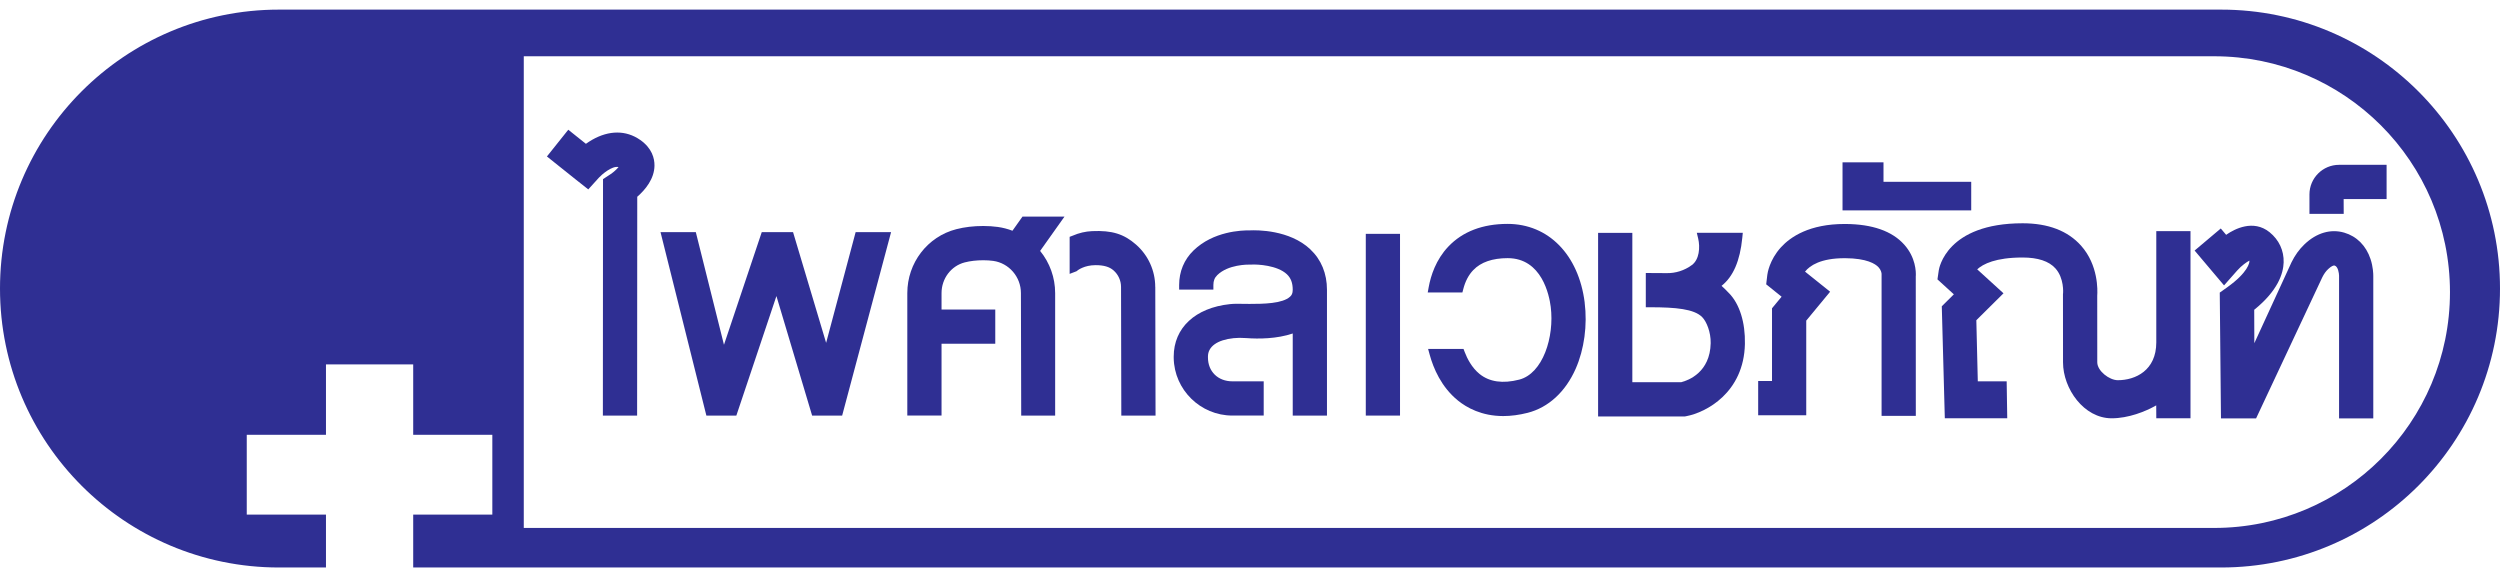 <svg width="260" height="60" viewBox="0 0 260 60" fill="none" xmlns="http://www.w3.org/2000/svg">
<path d="M230.991 1H29.009C12.988 1 0 13.988 0 30.009C0 46.031 12.988 59.019 29.009 59.019H33.901V53.522H25.663V45.221H33.901V37.899H42.973V45.221H51.202V53.522H42.973V59.019H230.991C247.012 59.019 260 46.031 260 30.009C260 13.988 247.012 1 230.991 1ZM254.797 30.38C254.797 43.925 243.817 54.906 230.271 54.906H54.473V5.852H230.271C243.817 5.852 254.797 16.831 254.797 30.377V30.38Z" fill="#2F2F93"/>
<path d="M66.566 14.543C65.116 13.534 63.347 13.532 61.586 14.538C61.368 14.664 61.15 14.804 60.934 14.956L59.101 13.492L56.88 16.273L59.87 18.661L61.18 19.698L62.298 18.464C62.574 18.168 63.644 17.213 64.33 17.375C64.142 17.596 63.839 17.887 63.516 18.104L62.714 18.63L62.699 43.22H66.26L66.274 20.463C67.119 19.725 68.047 18.604 68.066 17.232C68.076 16.487 67.824 15.417 66.566 14.541V14.543Z" fill="#2F2F93"/>
<path d="M120.144 29.84C120.144 28.155 119.418 26.553 118.15 25.44C116.88 24.327 115.644 23.947 113.579 24.037C112.893 24.068 112.216 24.225 111.571 24.505L111.243 24.631V28.483L111.889 28.236L111.967 28.205L112.026 28.155C112.098 28.096 112.762 27.576 113.944 27.576C114.794 27.576 115.385 27.749 115.807 28.12C116.303 28.554 116.588 29.183 116.588 29.843L116.617 43.222H120.177L120.149 29.843L120.144 29.84Z" fill="#2F2F93"/>
<path d="M136.274 25.929C134.1 23.886 130.713 23.928 130.011 23.959C129.128 23.943 126.182 24.049 124.122 26.053C123.146 27 122.631 28.243 122.631 29.644V30.119H126.192V29.644C126.192 29.202 126.317 28.884 126.602 28.607C127.734 27.5 129.764 27.515 129.992 27.517H130.07H130.144C130.784 27.479 132.845 27.586 133.839 28.526C134.252 28.918 134.444 29.428 134.444 30.137C134.444 30.517 134.335 30.698 134.169 30.852C133.381 31.585 131.356 31.607 129.951 31.607C129.709 31.607 129.481 31.604 129.258 31.6C128.795 31.59 128.361 31.583 127.92 31.628C124.309 32.01 122.066 34.099 122.066 37.083V37.225C122.114 40.531 124.848 43.218 128.164 43.218H131.425V39.658H128.164C126.671 39.658 125.627 38.639 125.627 37.18V37.078C125.627 36.043 126.598 35.347 128.292 35.169C128.689 35.127 129.113 35.124 129.591 35.16C130.932 35.26 132.79 35.241 134.444 34.683V43.221H138.005V30.14C138.005 28.45 137.407 26.995 136.272 25.932L136.274 25.929Z" fill="#2F2F93"/>
<path d="M145.602 24.32H142.042V43.22H145.602V24.32Z" fill="#2F2F93"/>
<path d="M199.245 28.699C199.266 28.255 199.235 26.776 198.039 25.44C196.778 24.033 194.725 23.311 191.936 23.294H191.844C188.191 23.294 186.221 24.619 185.212 25.727C184.014 27.047 183.819 28.438 183.8 28.59L183.684 29.57L185.286 30.857L184.289 32.062V39.627H182.85V43.187H187.849V33.344L190.332 30.339L187.723 28.248C188.224 27.621 189.347 26.852 191.839 26.852H191.913C194.156 26.867 195.034 27.441 195.357 27.783C195.627 28.07 195.675 28.367 195.684 28.476V28.49V43.251H199.245L199.24 28.694L199.245 28.699Z" fill="#2F2F93"/>
<path d="M195.884 18.908V16.883H191.623V21.88H205.007V18.908H195.884Z" fill="#2F2F93"/>
<path d="M227.815 24.035H224.254V35.613C224.254 38.513 222.099 39.541 220.253 39.541C219.37 39.541 218.116 38.578 218.116 37.678L218.112 30.754C218.152 30.197 218.235 27.574 216.431 25.549C215.052 24.004 213.009 23.221 210.355 23.221C202.434 23.221 201.661 27.92 201.632 28.12L201.495 29.055L203.201 30.61L201.946 31.853L202.261 43.503H208.753L208.694 39.66H205.691L205.539 33.303L208.364 30.503L205.629 28.011C206.237 27.453 207.549 26.781 210.35 26.781C211.936 26.781 213.082 27.158 213.759 27.906C214.687 28.931 214.561 30.472 214.561 30.479L214.549 30.579L214.554 37.678C214.554 40.426 216.721 43.503 219.614 43.503C221.347 43.503 223.122 42.805 224.247 42.159L224.254 43.503H227.812V35.665C227.812 35.646 227.812 35.627 227.812 35.611V24.032L227.815 24.035Z" fill="#2F2F93"/>
<path d="M248.206 17.142H243.262C241.565 17.142 240.183 18.523 240.183 20.221V22.245H243.746L243.739 20.702H248.206V17.142Z" fill="#2F2F93"/>
<path d="M110.707 22.525H106.339L105.295 23.997C104.804 23.807 104.293 23.677 103.774 23.603C103.292 23.537 102.781 23.503 102.259 23.503C101.255 23.503 100.313 23.615 99.456 23.836C96.456 24.607 94.36 27.339 94.36 30.482V43.218H97.92V35.751H103.508V32.19H97.92V30.484C97.92 28.967 98.915 27.652 100.341 27.287C100.911 27.142 101.557 27.066 102.259 27.066C102.622 27.066 102.969 27.087 103.289 27.132C104.934 27.358 106.176 28.796 106.176 30.479L106.206 43.22H109.736V30.479C109.736 28.879 109.183 27.337 108.174 26.095L110.709 22.525H110.707Z" fill="#2F2F93"/>
<path d="M179.817 30.493L179.658 30.329C179.468 30.133 179.264 29.921 179.041 29.729C180.254 28.77 180.963 27.128 181.198 24.735L181.251 24.213H176.468L176.608 24.797C176.831 25.732 176.724 26.997 175.96 27.56L175.936 27.576C175.189 28.129 174.251 28.431 173.299 28.405C172.742 28.395 172.155 28.395 171.638 28.395H171.163V31.955H171.638C174.27 31.955 176.195 32.131 177.03 32.983C177.477 33.437 177.935 34.54 177.911 35.689C177.847 38.713 175.621 39.551 174.852 39.748H169.763V24.215H166.202V43.313H175.215L175.376 43.282C177.436 42.897 181.365 40.835 181.471 35.767C181.519 33.536 180.916 31.614 179.819 30.491L179.817 30.493Z" fill="#2F2F93"/>
<path d="M246.822 43.502V28.708C246.822 28.497 246.808 27.764 246.533 26.935C246.07 25.549 245.101 24.576 243.803 24.196C242.4 23.785 240.938 24.206 239.687 25.388C239.139 25.905 238.678 26.539 238.315 27.282L234.451 35.691L234.439 32.216C236.898 30.234 237.463 28.452 237.499 27.294C237.537 26.059 237.017 24.944 236.037 24.151C234.335 22.777 232.372 23.84 231.608 24.362C231.579 24.381 231.548 24.403 231.52 24.424L230.962 23.762L228.24 26.057L231.301 29.681L232.666 28.136C233.129 27.614 233.658 27.248 233.934 27.104C233.941 27.132 233.938 27.158 233.938 27.187C233.936 27.296 233.841 28.305 231.615 29.89L230.855 30.431L230.981 43.51H234.634L241.517 28.841C241.686 28.495 241.892 28.205 242.132 27.982C242.467 27.666 242.697 27.586 242.799 27.616C243.164 27.723 243.257 28.421 243.262 28.67V43.51H246.822V43.502Z" fill="#2F2F93"/>
<path d="M88.986 24.144L85.917 35.656L82.478 24.144H79.222L75.293 35.858L72.365 24.144H68.695L73.463 43.22H76.58L80.748 30.79L84.46 43.22H87.584L92.672 24.144H88.986Z" fill="#2F2F93"/>
<path d="M164.807 31.457C164.178 26.491 161.035 23.285 156.789 23.285C154.19 23.287 152.118 24.08 150.632 25.639C149.324 27.014 148.797 28.692 148.586 29.857L148.484 30.417H152.089L152.182 30.061C152.391 29.249 152.74 28.585 153.224 28.084C154.012 27.265 155.213 26.85 156.796 26.847C160.359 26.847 161.125 30.719 161.275 31.905C161.674 35.057 160.451 38.853 157.997 39.482C156.286 39.921 154.9 39.721 153.872 38.891C153.06 38.231 152.583 37.281 152.324 36.598L152.208 36.292H148.524L148.688 36.892C149.07 38.288 149.889 40.248 151.629 41.658C152.538 42.394 154.09 43.27 156.338 43.27C157.145 43.27 157.999 43.156 158.878 42.933C161.04 42.38 162.813 40.749 163.872 38.347C164.762 36.327 165.101 33.818 164.804 31.462L164.807 31.457Z" fill="#2F2F93"/>
</svg>
